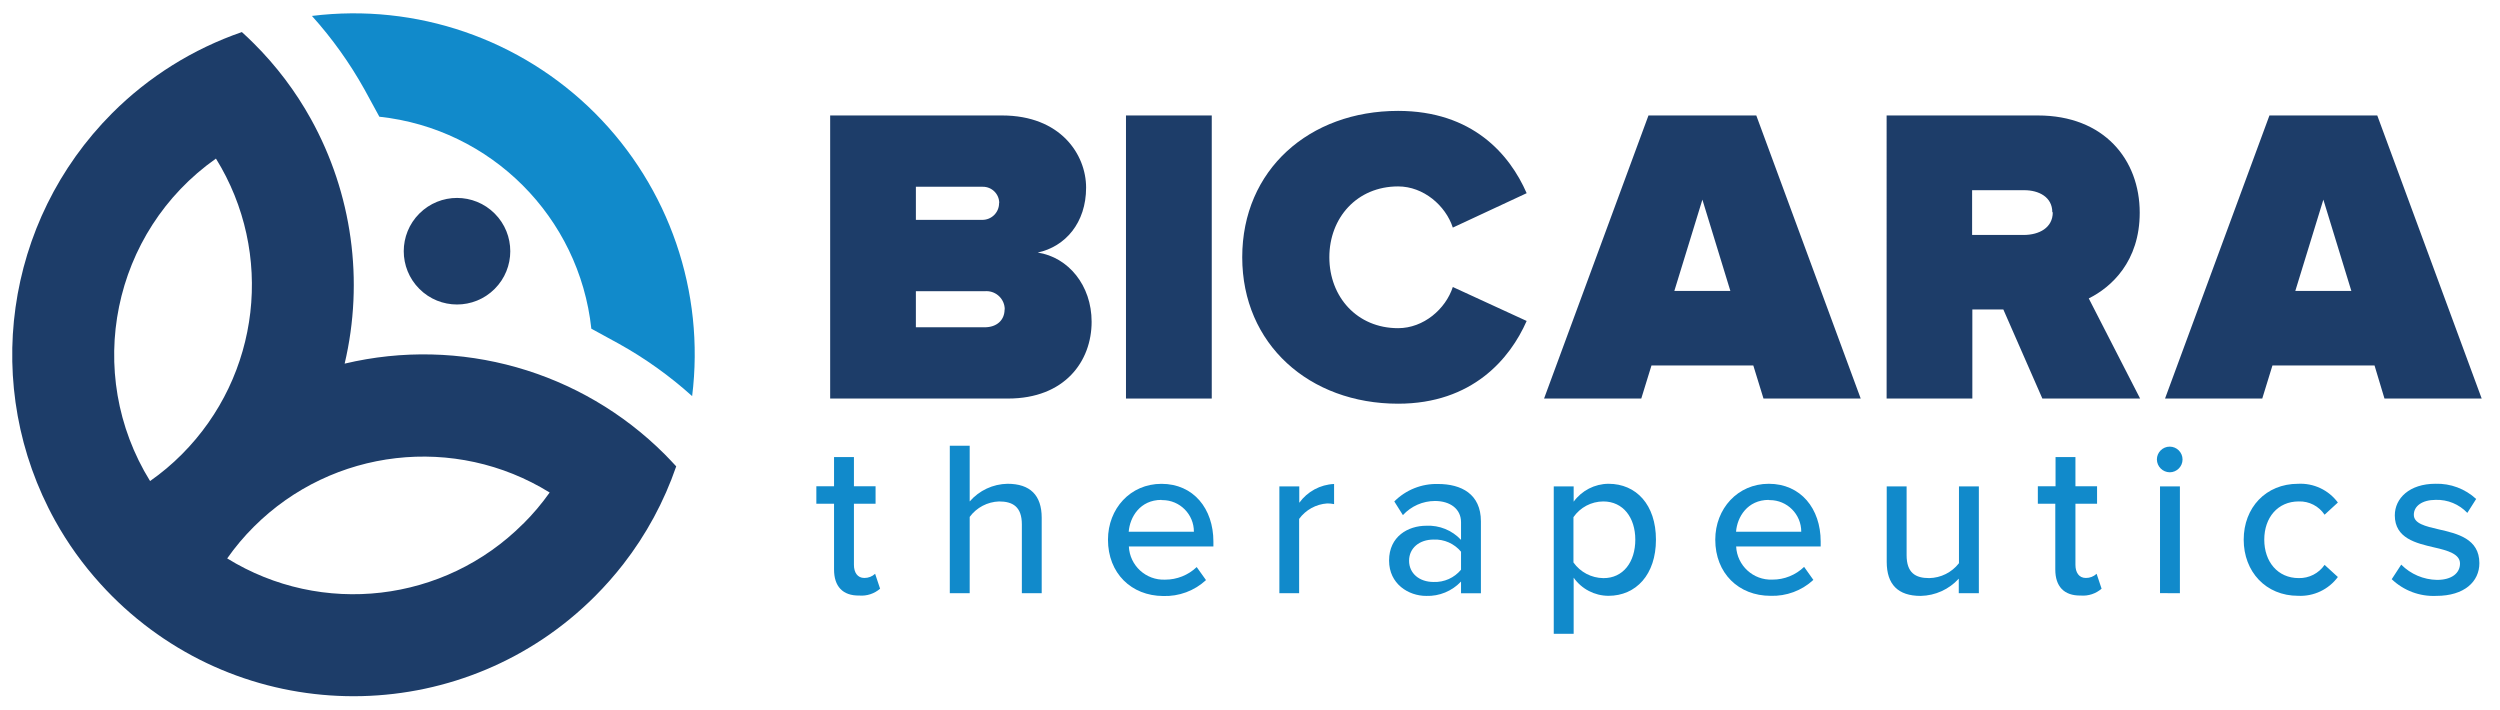 <?xml version="1.0" encoding="UTF-8"?> <!-- Generator: Adobe Illustrator 16.0.3, SVG Export Plug-In . SVG Version: 6.00 Build 0) --> <svg xmlns="http://www.w3.org/2000/svg" xmlns:xlink="http://www.w3.org/1999/xlink" version="1.1" id="Capa_1" x="0px" y="0px" width="206.125px" height="58.521px" viewBox="0 0 206.125 58.521" xml:space="preserve"> <g> <path fill="#118ACB" d="M49.063,9.335C42.934,3.207,34.32,0.247,25.719,1.313c1.664,1.849,3.116,3.882,4.329,6.055l1.23,2.255 c9.208,0.992,16.485,8.27,17.478,17.478l2.251,1.23c2.177,1.209,4.21,2.661,6.06,4.33C58.132,24.066,55.18,15.465,49.063,9.335z"></path> <path fill="#1D3D69" d="M40.785,23.82c1.714-1.713,1.718-4.493,0.004-6.211c-1.714-1.718-4.494-1.718-6.211-0.004 s-1.718,4.494-0.004,6.211c0,0,0,0,0.004,0.004C36.292,25.534,39.072,25.534,40.785,23.82z M43.118,43.2 c-6.486,6.486-16.58,7.663-24.386,2.841c0.656-0.935,1.394-1.812,2.206-2.62c6.494-6.474,16.584-7.638,24.382-2.813 c-0.656,0.926-1.394,1.8-2.202,2.599V43.2z M14.993,37.46c-0.808,0.812-1.681,1.546-2.62,2.202 c-5.506-8.905-3.124-20.557,5.432-26.587C22.635,20.873,21.471,30.966,14.993,37.46z M54.811,37.46 c-6.904-6.908-16.896-9.737-26.395-7.478c1.611-6.834,0.619-14.025-2.779-20.167c-1.267-2.288-2.85-4.383-4.703-6.228 c-0.324-0.324-0.656-0.64-0.992-0.943c-4.026,1.39-7.687,3.677-10.697,6.69C0.369,18.232-1.549,31.93,4.543,42.926 c1.045,1.886,2.308,3.641,3.759,5.235c0.304,0.336,0.619,0.668,0.943,0.992c0.324,0.324,0.656,0.64,0.992,0.947 c11.123,10.094,28.211,9.676,38.826-0.947c0.832-0.833,1.611-1.718,2.333-2.645c1.886-2.427,3.358-5.149,4.358-8.056 C55.451,38.121,55.135,37.789,54.811,37.46z"></path> <path fill="#1D3D69" d="M82.841,25.514c0-0.836-0.68-1.513-1.517-1.509c-0.041,0-0.082,0-0.123,0.004h-5.687v2.976h5.67 c1.013,0,1.644-0.599,1.644-1.472H82.841z M82.386,16.732c-0.004-0.742-0.615-1.341-1.357-1.333c-0.017,0-0.033,0-0.045,0h-5.469 v2.73h5.457c0.762,0.012,1.39-0.59,1.402-1.353c0-0.017,0-0.029,0-0.045H82.386z M68.447,32.86V9.52H82.62 c4.83,0,6.929,3.223,6.929,5.949c0,2.907-1.718,4.866-3.989,5.354c2.518,0.386,4.444,2.698,4.444,5.707 c0,3.251-2.206,6.33-6.896,6.33H68.447z"></path> <rect x="92.837" y="9.52" fill="#1D3D69" width="7.072" height="23.34"></rect> <path fill="#1D3D69" d="M102.422,21.209c0-7.208,5.535-12.066,12.849-12.066c6.121,0,9.199,3.567,10.602,6.785l-6.088,2.837 c-0.595-1.82-2.415-3.395-4.51-3.395c-3.395,0-5.67,2.587-5.67,5.842s2.275,5.846,5.67,5.846c2.099,0,3.919-1.574,4.51-3.395 l6.088,2.8c-1.365,3.112-4.48,6.822-10.602,6.822C107.957,33.283,102.422,28.383,102.422,21.209z"></path> <path fill="#1D3D69" d="M140.362,16.461l-2.313,7.527h4.62L140.362,16.461z M145.4,32.86l-0.84-2.726h-8.396l-0.841,2.726h-8.015 l8.609-23.34h8.889l8.609,23.34H145.4z"></path> <path fill="#1D3D69" d="M169.213,17.502c0-1.263-1.119-1.82-2.309-1.82H162.6v3.69h4.305c1.21-0.016,2.346-0.578,2.346-1.87 H169.213z M168.393,32.86l-3.219-7.347h-2.554v7.347h-7.068V9.52h12.468c5.461,0,8.4,3.641,8.4,8.016 c0,4.026-2.345,6.149-4.202,7.068l4.235,8.257H168.393z"></path> <path fill="#1D3D69" d="M191.561,16.461l-2.313,7.527h4.621L191.561,16.461z M196.6,32.86l-0.82-2.726h-8.417l-0.84,2.726h-8.016 l8.609-23.34h8.889l8.61,23.34H196.6z"></path> <path fill="#118ACB" d="M68.767,46.956v-5.424h-1.459v-1.439h1.459v-2.407h1.64v2.407h1.784v1.439h-1.784v5.047 c0,0.619,0.291,1.074,0.857,1.074c0.332,0.004,0.647-0.119,0.89-0.345l0.41,1.23c-0.472,0.41-1.091,0.615-1.714,0.565 C69.476,49.125,68.767,48.341,68.767,46.956z"></path> <path fill="#118ACB" d="M84.252,48.912v-5.674c0-1.456-0.75-1.894-1.878-1.894c-0.959,0.033-1.853,0.5-2.423,1.275v6.293h-1.64 v-12.16h1.64v4.592c0.787-0.906,1.918-1.435,3.116-1.456c1.874,0,2.821,0.947,2.821,2.804v6.22H84.252z"></path> <path fill="#118ACB" d="M95.76,41.216c-1.767,0-2.604,1.423-2.698,2.624h5.375c0.004-1.439-1.161-2.607-2.6-2.607 c-0.024,0-0.053,0-0.078,0V41.216z M91.353,44.496c0-2.554,1.841-4.604,4.408-4.604c2.644,0,4.284,2.05,4.284,4.756v0.41h-6.97 c0.074,1.579,1.41,2.8,2.989,2.734c0.968,0.004,1.902-0.369,2.604-1.037l0.767,1.074c-0.959,0.885-2.23,1.357-3.534,1.312 C93.284,49.125,91.353,47.271,91.353,44.496z"></path> <path fill="#118ACB" d="M105.484,48.912v-8.807h1.641v1.349c0.668-0.926,1.726-1.5,2.87-1.55v1.661 c-0.185-0.041-0.378-0.057-0.566-0.057c-0.922,0.062-1.771,0.529-2.316,1.275v6.129H105.484z"></path> <path fill="#118ACB" d="M120.462,46.98v-1.493c-0.558-0.668-1.391-1.037-2.26-1c-1.185,0-2.024,0.709-2.024,1.747 c0,1.037,0.84,1.75,2.024,1.75c0.869,0.033,1.706-0.34,2.26-1.013V46.98z M120.462,48.912v-0.964 c-0.742,0.787-1.788,1.222-2.87,1.185c-1.46,0-3.063-0.984-3.063-2.915c0-2.005,1.587-2.87,3.063-2.87 c1.082-0.054,2.132,0.373,2.87,1.164v-1.459c0-1.09-0.895-1.747-2.152-1.747c-1.005,0.004-1.96,0.426-2.641,1.165l-0.709-1.127 c0.955-0.956,2.259-1.476,3.607-1.439c1.91,0,3.534,0.82,3.534,3.079v5.929H120.462z"></path> <path fill="#118ACB" d="M134.831,44.496c0-1.82-1-3.152-2.64-3.152c-0.984,0.004-1.898,0.488-2.46,1.295v3.735 c0.565,0.799,1.479,1.279,2.46,1.292C133.831,47.682,134.831,46.336,134.831,44.496z M129.748,47.628v4.629h-1.641V40.105h1.641 v1.259c0.668-0.918,1.734-1.468,2.869-1.476c2.296,0,3.916,1.73,3.916,4.608c0,2.878-1.641,4.629-3.916,4.629 C131.474,49.121,130.403,48.563,129.748,47.628z"></path> <path fill="#118ACB" d="M145.836,41.216c-1.768,0-2.608,1.423-2.698,2.624h5.375c0.004-1.439-1.16-2.607-2.6-2.607 c-0.024,0-0.053,0-0.077,0V41.216z M141.424,44.496c0-2.55,1.841-4.608,4.412-4.608c2.64,0,4.279,2.05,4.279,4.756v0.41h-6.97 c0.074,1.579,1.411,2.8,2.989,2.735c0.976,0.004,1.914-0.373,2.615-1.05l0.763,1.074c-0.959,0.886-2.23,1.357-3.534,1.312 C143.355,49.125,141.424,47.271,141.424,44.496z"></path> <path fill="#118ACB" d="M161.501,48.912V47.71c-0.804,0.886-1.939,1.398-3.137,1.423c-1.878,0-2.804-0.947-2.804-2.809v-6.219h1.64 v5.666c0,1.459,0.729,1.894,1.857,1.894c0.963-0.016,1.869-0.467,2.46-1.23v-6.33h1.64v8.807H161.501z"></path> <path fill="#118ACB" d="M169.459,46.956v-5.424h-1.439v-1.439h1.46v-2.407h1.64v2.407h1.783v1.439h-1.783v5.047 c0,0.619,0.291,1.074,0.856,1.074c0.332,0.004,0.648-0.119,0.89-0.345l0.41,1.23c-0.472,0.41-1.09,0.615-1.714,0.565 C170.168,49.125,169.459,48.341,169.459,46.956z"></path> <path fill="#118ACB" d="M178.093,48.903v-8.798h1.64v8.807L178.093,48.903z M177.835,37.883c0-0.582,0.476-1.058,1.058-1.058 s1.058,0.476,1.058,1.058s-0.476,1.058-1.058,1.058C178.311,38.932,177.843,38.465,177.835,37.883z"></path> <path fill="#118ACB" d="M184.993,44.496c0-2.64,1.824-4.608,4.485-4.608c1.283-0.066,2.513,0.512,3.279,1.545l-1.095,1.005 c-0.472-0.709-1.279-1.124-2.132-1.095c-1.73,0-2.841,1.332-2.841,3.152s1.11,3.169,2.841,3.169c0.849,0.021,1.652-0.39,2.132-1.09 l1.095,1c-0.767,1.033-1.996,1.615-3.279,1.55C186.817,49.125,184.993,47.136,184.993,44.496z"></path> <path fill="#118ACB" d="M197.198,47.755l0.783-1.201c0.782,0.787,1.841,1.238,2.951,1.258c1.23,0,1.895-0.566,1.895-1.349 c0-0.783-1-1.074-2.132-1.329c-1.492-0.348-3.243-0.75-3.243-2.644c0-1.402,1.205-2.604,3.354-2.604 c1.238-0.037,2.443,0.414,3.354,1.254l-0.729,1.148c-0.677-0.713-1.623-1.107-2.607-1.074c-1.111,0-1.804,0.508-1.804,1.23 s0.947,0.947,2.05,1.201c1.529,0.349,3.354,0.767,3.354,2.788c0,1.513-1.229,2.698-3.555,2.698 C199.506,49.194,198.182,48.694,197.198,47.755z"></path> </g> </svg> 